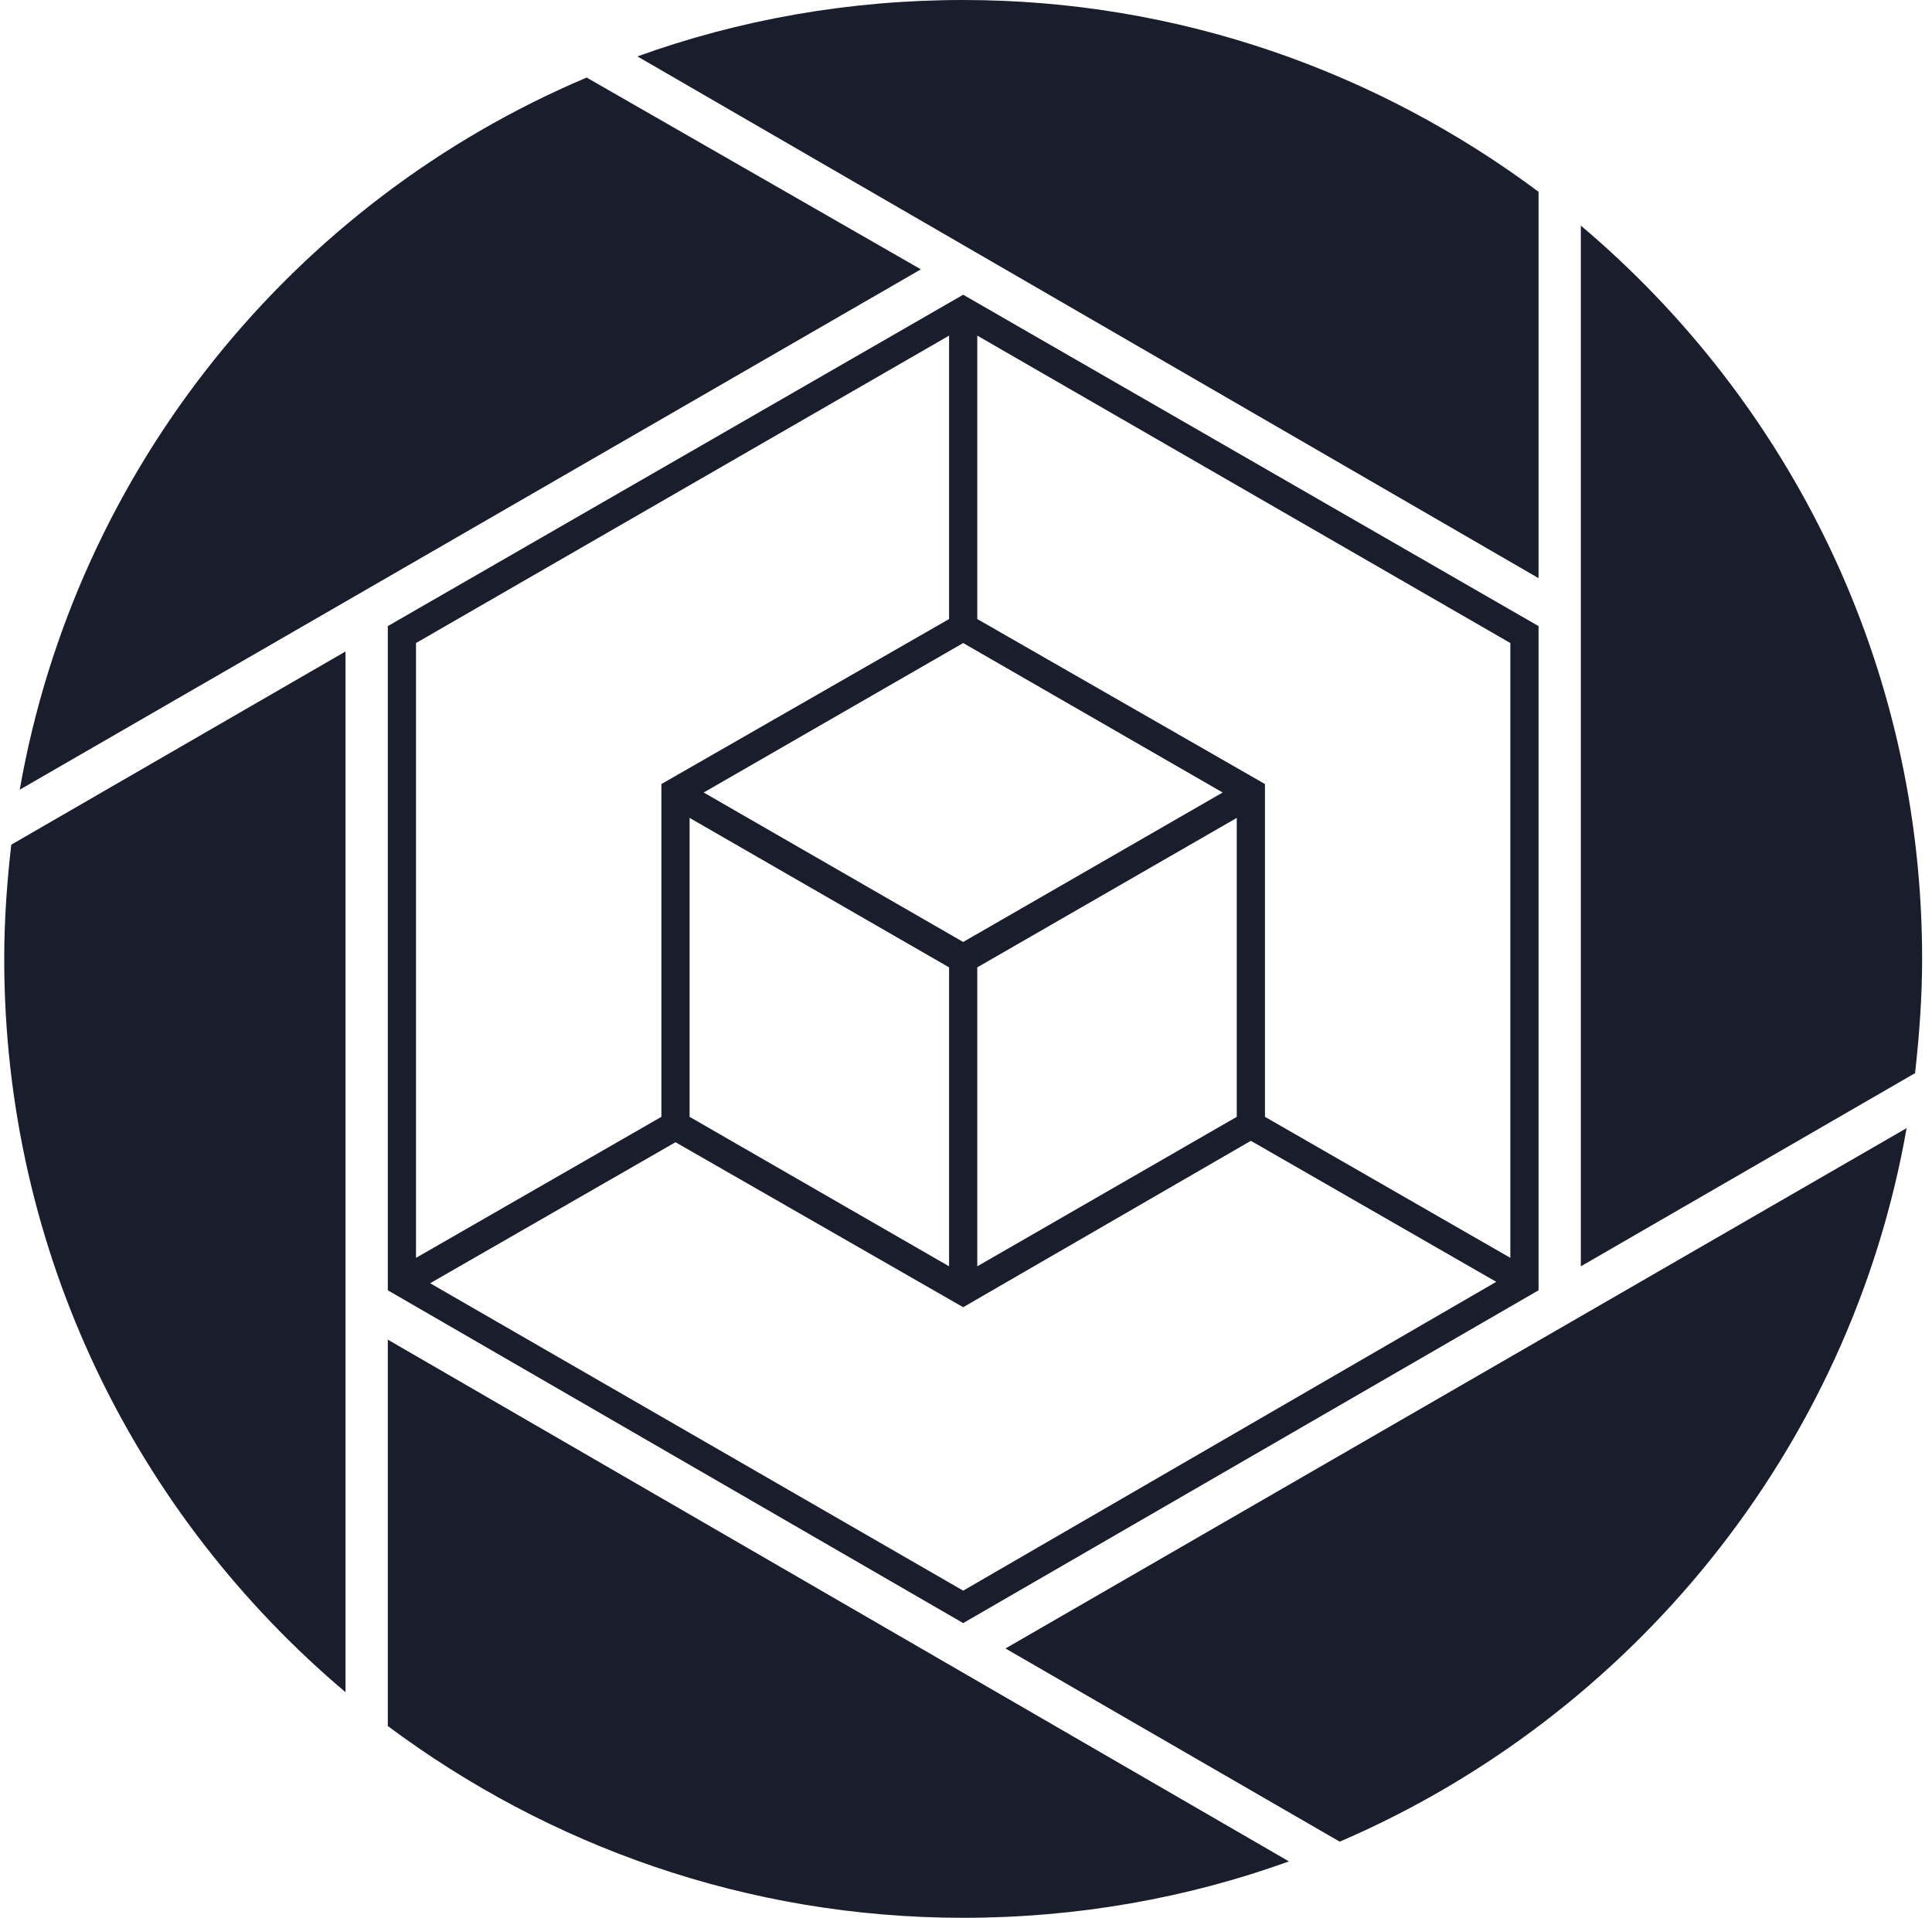 <svg width="137" height="136" viewBox="0 0 137 136" fill="none" xmlns="http://www.w3.org/2000/svg">
<path d="M112.1 89.8L135.8 76.1C136.1 73.4 136.3 70.7 136.3 68C136.3 47.1 126.9 28.5 112.1 16V89.8Z" fill="#1A1E2C"/>
<path d="M65.3 19.1L41.6 5.5C20.8 14.3 5.4 33.2 1.4 56L65.3 19.1Z" fill="#1A1E2C"/>
<path d="M71.3 116.9L95 130.6C115.7 121.7 131.2 102.8 135.2 80L71.3 116.9Z" fill="#1A1E2C"/>
<path d="M109.1 41V13.6C97.7 5.1 83.6 0 68.3 0C60.2 0 52.4 1.4 45.2 4L109.1 41Z" fill="#1A1E2C"/>
<path d="M27.5 95V122.4C38.9 130.9 53 136 68.3 136C76.4 136 84.2 134.6 91.4 132L27.5 95Z" fill="#1A1E2C"/>
<path d="M24.5 46.2L0.8 59.9C0.5 62.5 0.3 65.2 0.3 68C0.3 88.9 9.7 107.5 24.5 120V46.2Z" fill="#1A1E2C"/>
<path d="M68.3 20.9L27.5 44.4V91.5L68.3 115.1L109.1 91.5V44.4L68.3 20.9ZM107.1 89.2L89.7 79.2V55.6L69.3 43.9V23.8L107.1 45.6V89.2ZM68.3 45.6L86.7 56.2L68.3 66.8L49.9 56.2L68.3 45.6ZM48.9 58L67.3 68.6V89.8L48.9 79.2V58ZM69.3 68.6L87.7 58V79.2L69.3 89.8V68.6ZM67.3 23.8V43.9L46.9 55.6V79.2L29.5 89.2V45.6L67.3 23.8ZM30.5 91L47.9 81L68.3 92.7L88.7 80.9L106.1 90.9L68.3 112.8L30.5 91Z" fill="#1A1E2C"/>
</svg>
